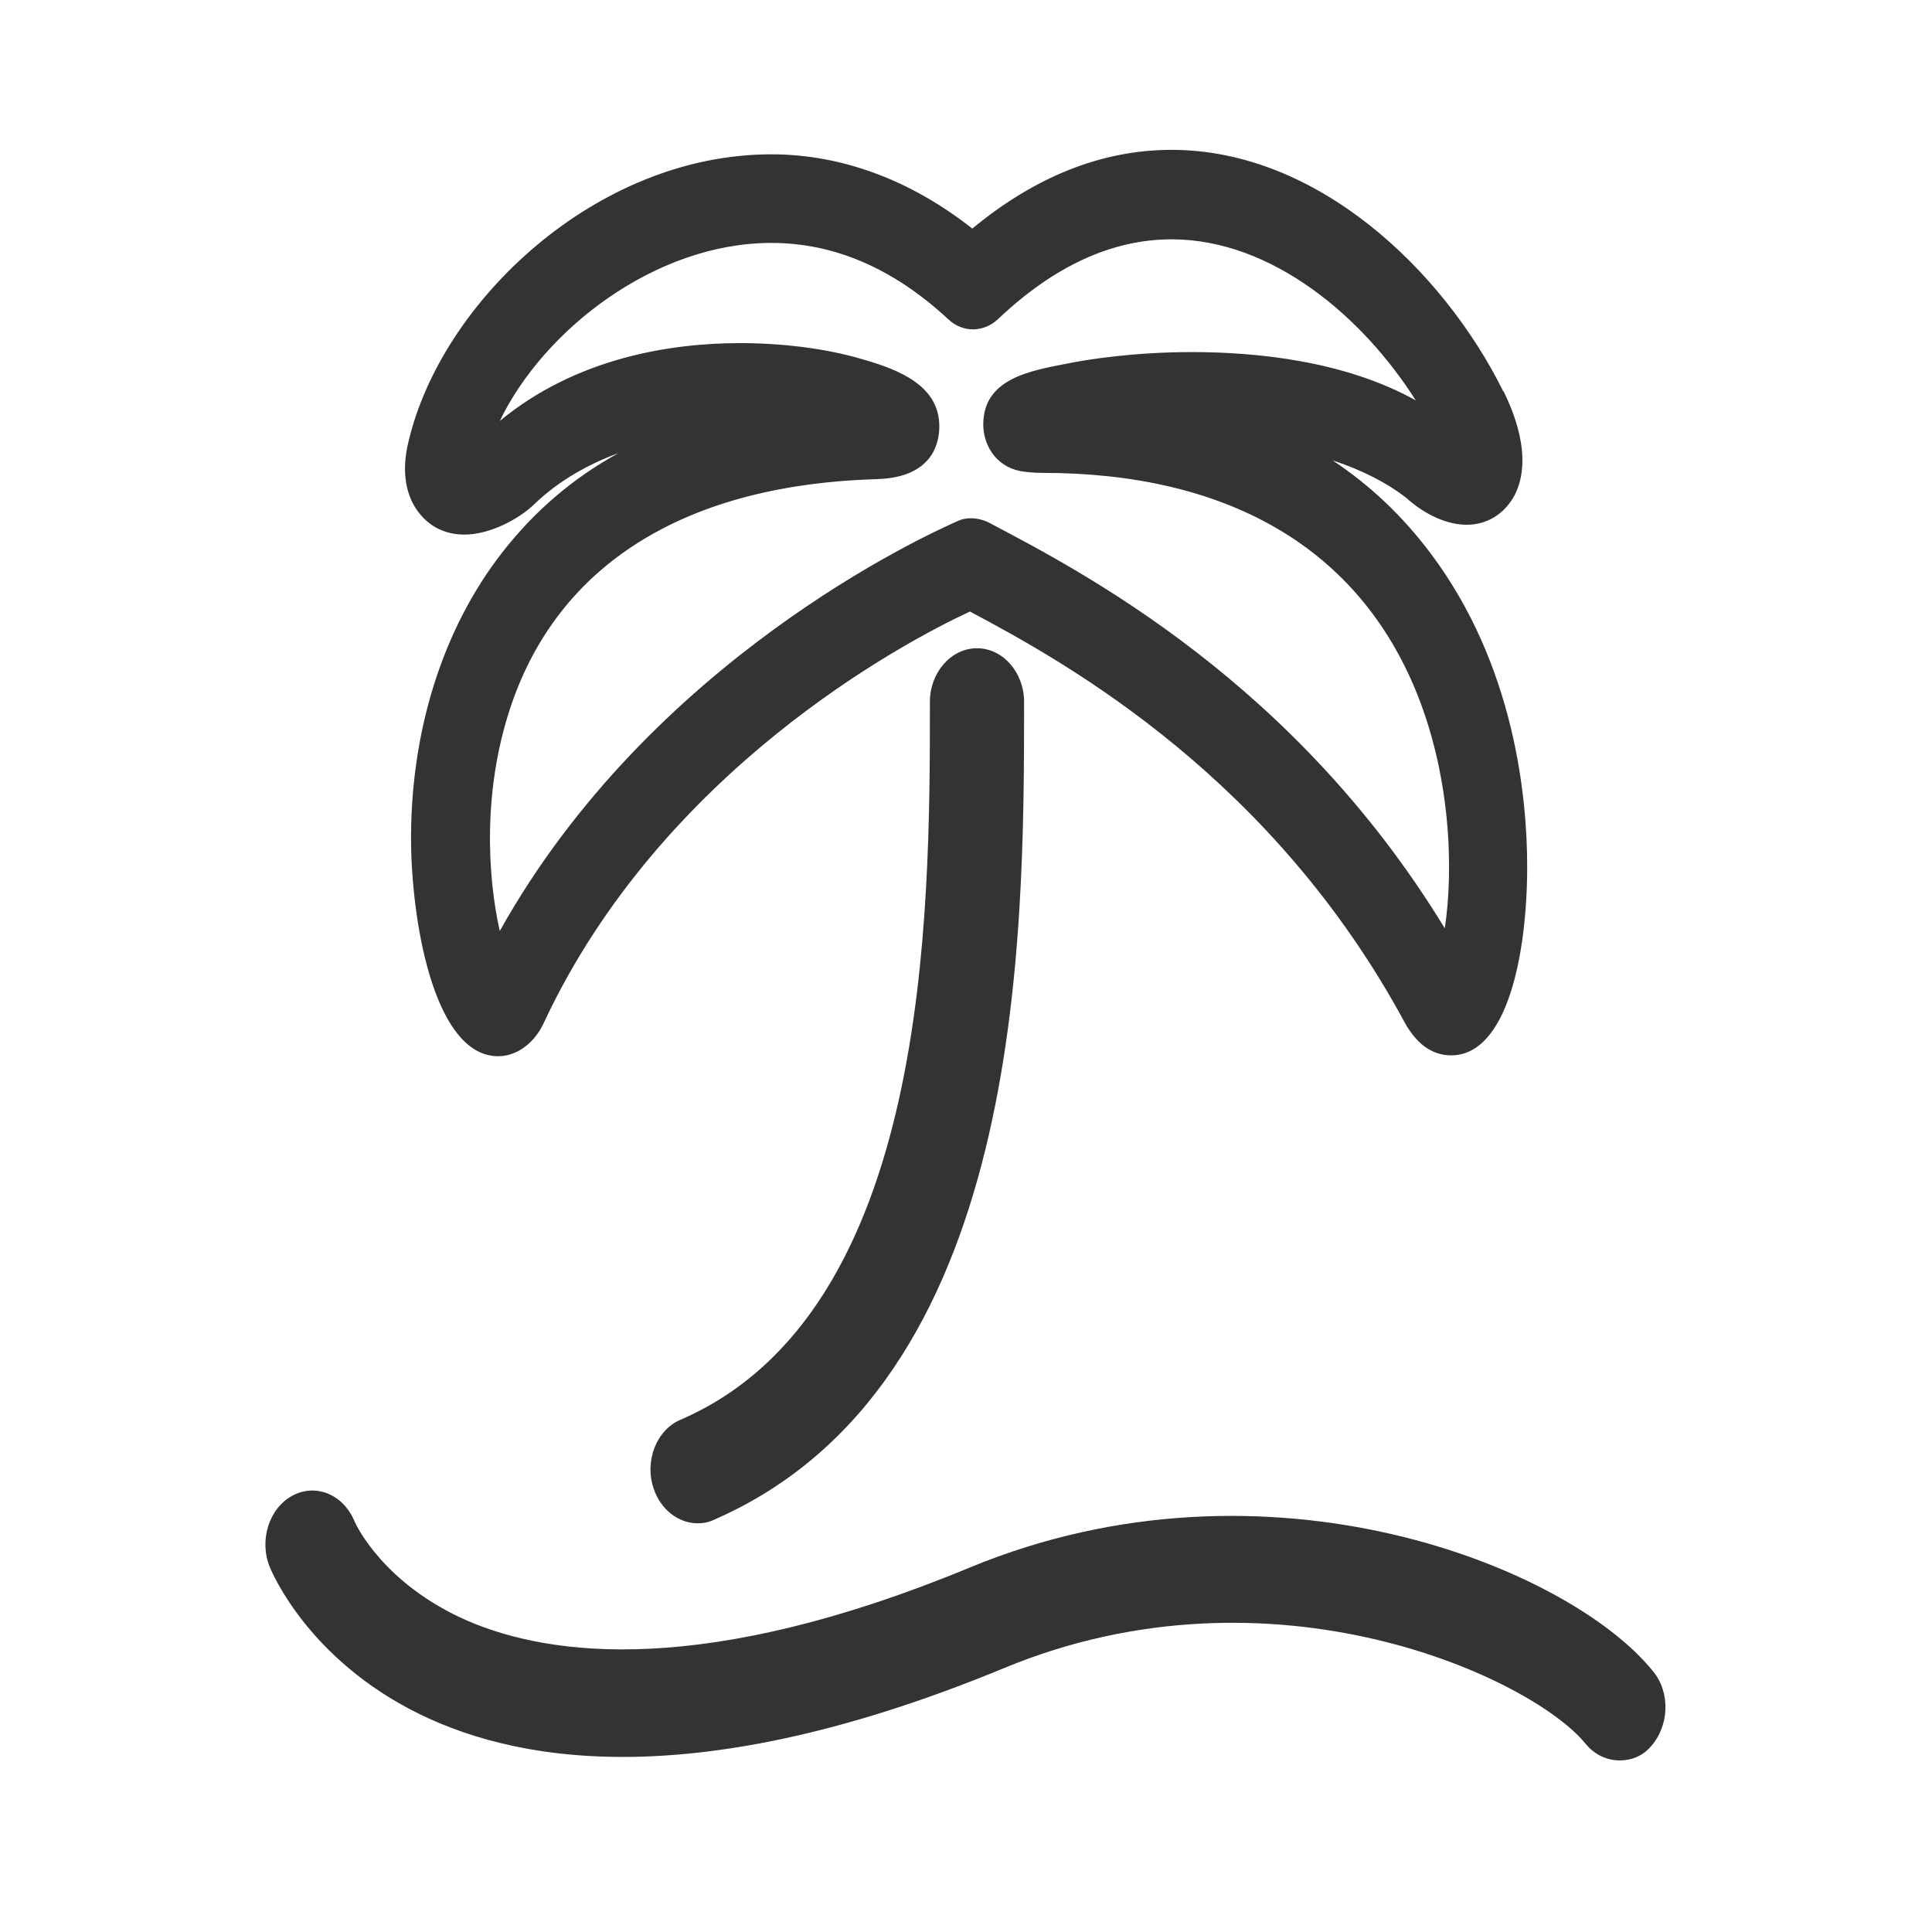 <svg width="64" height="64" viewBox="0 0 64 64" fill="none" xmlns="http://www.w3.org/2000/svg">
<path d="M16.504 34.989C14.45 34.989 13.67 30.81 13.618 28.024C13.566 24.289 14.658 20.821 16.66 18.272C17.7 16.939 18.974 15.842 20.482 15.012C19.52 15.368 18.532 15.901 17.7 16.701C17.18 17.205 16.218 17.709 15.386 17.709C14.71 17.709 14.164 17.413 13.8 16.879C13.514 16.464 13.254 15.723 13.54 14.597C14.632 10.003 19.728 5.112 25.552 5.112C27.892 5.112 30.18 5.972 32.208 7.572C34.288 5.853 36.498 4.964 38.812 4.964C43.648 4.964 47.808 8.965 49.784 12.937C49.784 12.937 49.784 12.967 49.81 12.967C50.07 13.5 50.824 15.13 50.174 16.405C49.836 17.027 49.264 17.383 48.588 17.383C47.938 17.383 47.21 17.057 46.586 16.494C45.936 15.99 45.13 15.575 44.142 15.249C45.39 16.079 46.456 17.087 47.392 18.332C50.174 22.037 50.59 26.423 50.59 28.706C50.59 31.581 49.94 34.96 48.068 34.96C47.21 34.96 46.768 34.248 46.612 34.011C46.586 33.982 46.586 33.952 46.56 33.922C42.192 25.801 35.432 22.007 32.13 20.258C29.894 21.296 21.938 25.534 18.038 33.833C17.726 34.545 17.128 34.989 16.504 34.989ZM24.512 11.366C25.916 11.366 27.372 11.544 28.568 11.9C29.816 12.255 31.116 12.789 31.116 14.123C31.116 14.627 30.934 15.812 29.062 15.871C22.848 16.049 18.688 18.569 17.024 23.104C15.932 26.097 16.166 29.121 16.556 30.84C21.574 21.859 30.648 17.739 31.714 17.265C32.026 17.116 32.39 17.146 32.728 17.294L32.78 17.324C35.874 18.954 42.894 22.6 47.86 30.751C48.146 28.884 48.094 25.653 46.82 22.689C44.844 18.095 40.606 15.664 34.522 15.664C34.21 15.664 33.976 15.634 33.794 15.605C32.936 15.427 32.572 14.686 32.572 14.063C32.572 12.552 34.106 12.285 35.328 12.048C36.056 11.9 37.59 11.663 39.488 11.663C41.646 11.663 44.558 11.959 46.898 13.263C45.156 10.507 42.14 7.928 38.812 7.928C36.836 7.928 34.912 8.817 33.066 10.566C32.598 11.011 31.896 11.04 31.402 10.566C29.608 8.906 27.658 8.047 25.552 8.047C21.704 8.047 18.012 10.922 16.556 13.945C19.104 11.841 22.25 11.366 24.512 11.366Z" fill="#333333"/>
<path d="M23.108 50.461C22.484 50.461 21.886 50.017 21.652 49.306C21.34 48.387 21.756 47.349 22.562 47.023C30.804 43.437 30.804 30.306 30.804 23.252C30.804 22.274 31.506 21.474 32.364 21.474C33.222 21.474 33.924 22.274 33.924 23.252C33.924 31.166 33.924 45.867 23.654 50.343C23.472 50.432 23.29 50.461 23.108 50.461Z" fill="#333333"/>
<path d="M53.658 58.316C53.242 58.316 52.826 58.138 52.514 57.753C50.746 55.589 42.166 51.558 33.248 55.263C13.8 63.295 9.12 52.358 8.938 51.914C8.574 51.025 8.912 49.958 9.692 49.543C10.472 49.128 11.382 49.513 11.746 50.402C11.798 50.521 12.708 52.477 15.49 53.692C18.246 54.878 23.368 55.559 32.156 51.914C42.01 47.853 51.968 51.914 54.75 55.352C55.348 56.063 55.296 57.19 54.672 57.871C54.412 58.168 54.048 58.316 53.658 58.316Z" fill="#333333"/>
</svg>
